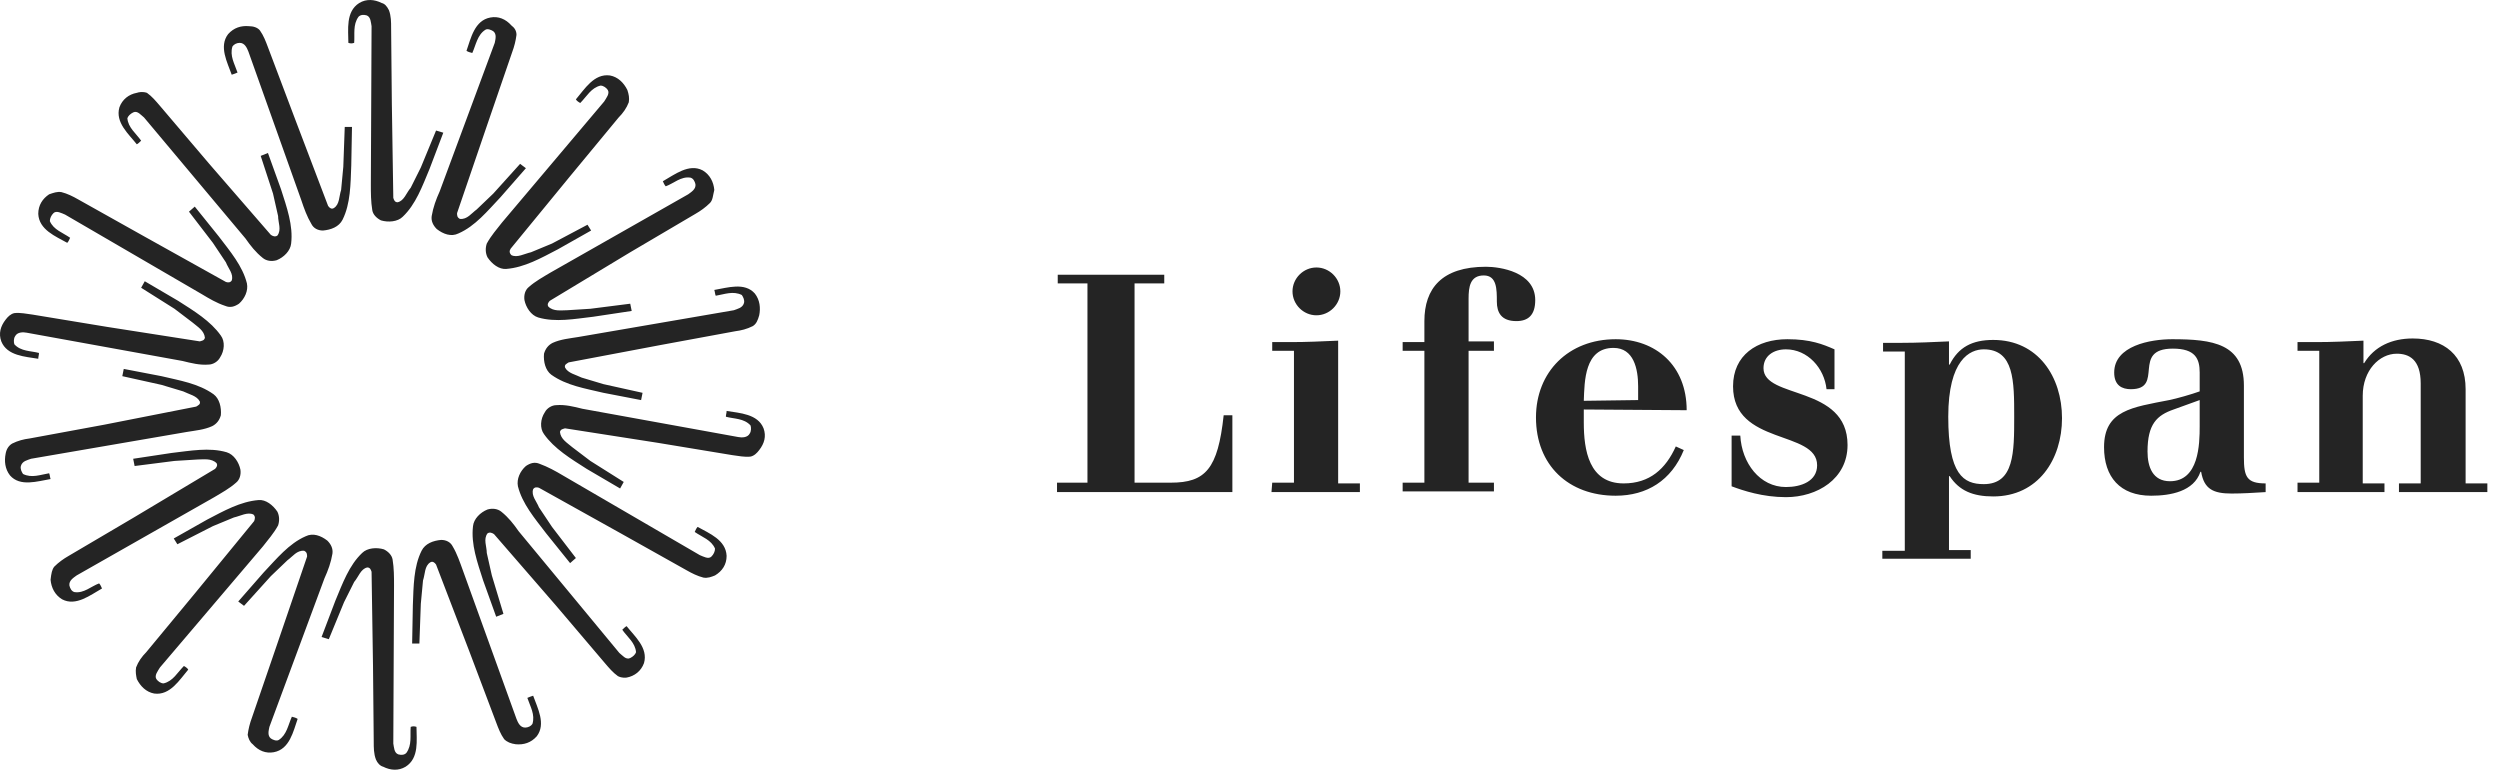<svg width="118" height="37" viewBox="0 0 118 37" fill="none" xmlns="http://www.w3.org/2000/svg">
<path d="M12.271 1.441C12.442 1.681 12.544 1.954 12.647 2.228L13.912 5.579L15.486 9.718C15.554 9.82 15.657 9.889 15.759 9.82C16.033 9.649 15.999 9.273 16.101 8.965L16.204 7.871L16.272 5.99H16.614L16.58 7.803C16.546 8.692 16.546 9.615 16.17 10.368C15.999 10.71 15.623 10.846 15.246 10.881C15.007 10.881 14.802 10.778 14.699 10.573C14.494 10.231 14.357 9.855 14.22 9.444L11.724 2.433C11.655 2.262 11.553 2.023 11.313 2.023C11.177 2.023 11.04 2.091 10.971 2.194C10.835 2.638 11.074 3.014 11.211 3.425C11.142 3.459 11.04 3.493 10.937 3.527C10.732 2.946 10.322 2.194 10.766 1.612C11.04 1.304 11.382 1.202 11.758 1.236C11.963 1.236 12.168 1.304 12.271 1.441ZM6.936 4.382C7.175 4.553 7.346 4.759 7.551 4.998L9.877 7.734L12.784 11.086C12.886 11.154 12.989 11.188 13.092 11.12C13.297 10.846 13.126 10.504 13.126 10.197L12.886 9.136L12.305 7.358L12.647 7.221L13.263 8.931C13.536 9.786 13.844 10.641 13.742 11.496C13.707 11.838 13.399 12.146 13.057 12.283C12.818 12.351 12.579 12.317 12.408 12.18C12.066 11.907 11.826 11.599 11.587 11.257L6.799 5.545C6.662 5.443 6.491 5.203 6.286 5.306C6.149 5.374 6.046 5.477 6.012 5.579C6.046 6.024 6.423 6.298 6.662 6.64C6.594 6.708 6.525 6.777 6.457 6.811C6.081 6.332 5.431 5.785 5.636 5.066C5.773 4.69 6.081 4.451 6.457 4.382C6.559 4.348 6.73 4.314 6.936 4.382ZM2.9 9.068C3.174 9.136 3.447 9.273 3.687 9.41L6.799 11.154L10.664 13.309C10.766 13.343 10.869 13.343 10.937 13.24C11.04 12.933 10.766 12.659 10.664 12.385L10.048 11.462L8.919 9.991L9.193 9.752L10.322 11.154C10.869 11.872 11.45 12.556 11.655 13.377C11.724 13.719 11.553 14.095 11.279 14.335C11.074 14.472 10.869 14.54 10.629 14.437C10.219 14.301 9.877 14.095 9.535 13.89L3.071 10.128C2.9 10.06 2.661 9.923 2.524 10.06C2.421 10.162 2.353 10.299 2.353 10.436C2.524 10.846 2.968 10.983 3.31 11.223C3.276 11.291 3.242 11.394 3.174 11.462C2.626 11.154 1.84 10.846 1.806 10.094C1.806 9.684 2.011 9.376 2.319 9.171C2.524 9.102 2.695 9.034 2.9 9.068ZM0.677 14.779C0.95 14.745 1.258 14.814 1.532 14.848L5.055 15.429L9.432 16.113C9.535 16.079 9.637 16.079 9.672 15.942C9.637 15.6 9.33 15.429 9.09 15.224L8.235 14.574L6.662 13.582L6.833 13.275L8.406 14.198C9.159 14.677 9.945 15.156 10.424 15.84C10.629 16.113 10.595 16.558 10.39 16.866C10.287 17.071 10.048 17.208 9.843 17.208C9.432 17.242 9.022 17.139 8.611 17.037L1.258 15.703C1.087 15.669 0.814 15.669 0.711 15.874C0.643 15.976 0.643 16.148 0.677 16.25C0.985 16.592 1.464 16.558 1.84 16.66C1.84 16.763 1.806 16.831 1.806 16.934C1.19 16.831 0.335 16.797 0.061 16.113C-0.076 15.737 0.027 15.395 0.266 15.087C0.369 14.95 0.506 14.814 0.677 14.779ZM0.574 20.936C0.848 20.799 1.121 20.73 1.395 20.696L4.918 20.046L9.261 19.191C9.364 19.123 9.466 19.089 9.432 18.952C9.295 18.678 8.919 18.61 8.646 18.473L7.62 18.165L5.773 17.755L5.841 17.413L7.62 17.755C8.475 17.96 9.364 18.097 10.082 18.61C10.356 18.815 10.458 19.226 10.424 19.602C10.356 19.841 10.219 20.012 10.014 20.115C9.637 20.286 9.227 20.32 8.817 20.388L1.464 21.654C1.292 21.722 1.053 21.756 0.985 21.996C0.95 22.133 1.019 22.269 1.087 22.372C1.498 22.577 1.908 22.406 2.319 22.338C2.353 22.406 2.353 22.509 2.387 22.611C1.771 22.714 0.95 22.988 0.472 22.44C0.232 22.133 0.198 21.756 0.266 21.414C0.301 21.209 0.403 21.038 0.574 20.936ZM2.558 26.75C2.763 26.544 3.003 26.373 3.242 26.237L6.32 24.424L10.15 22.133C10.219 22.064 10.287 21.962 10.219 21.859C9.979 21.62 9.603 21.688 9.33 21.688L8.235 21.756L6.354 21.996L6.286 21.654L8.098 21.38C8.988 21.278 9.877 21.107 10.698 21.346C11.04 21.449 11.279 21.825 11.348 22.167C11.382 22.406 11.313 22.646 11.142 22.782C10.835 23.056 10.458 23.261 10.116 23.466L3.618 27.16C3.481 27.263 3.242 27.399 3.276 27.639C3.31 27.776 3.379 27.913 3.516 27.947C3.96 28.015 4.302 27.673 4.678 27.536C4.747 27.605 4.781 27.707 4.815 27.776C4.268 28.084 3.584 28.631 2.934 28.289C2.592 28.084 2.421 27.741 2.387 27.365C2.421 27.058 2.455 26.887 2.558 26.75ZM6.423 31.503C6.525 31.23 6.696 30.991 6.901 30.785L9.193 28.015L11.997 24.595C12.031 24.492 12.066 24.39 11.963 24.287C11.69 24.15 11.348 24.356 11.04 24.424L10.048 24.834L8.372 25.689L8.201 25.416L9.774 24.527C10.561 24.116 11.348 23.672 12.203 23.603C12.544 23.569 12.886 23.843 13.092 24.15C13.194 24.356 13.194 24.595 13.126 24.8C12.921 25.176 12.647 25.484 12.408 25.792L7.551 31.503C7.449 31.674 7.278 31.88 7.38 32.051C7.449 32.153 7.585 32.256 7.722 32.256C8.167 32.153 8.372 31.743 8.68 31.435C8.748 31.469 8.851 31.538 8.885 31.606C8.475 32.085 8.03 32.837 7.278 32.735C6.901 32.666 6.628 32.393 6.457 32.051C6.423 31.88 6.388 31.709 6.423 31.503ZM11.69 34.684C11.724 34.411 11.792 34.137 11.895 33.863L13.057 30.477L14.494 26.271C14.494 26.168 14.494 26.066 14.357 25.997C14.015 25.963 13.81 26.271 13.57 26.442L12.784 27.194L11.518 28.596L11.245 28.391L12.442 27.023C13.057 26.373 13.639 25.655 14.425 25.313C14.768 25.142 15.144 25.279 15.451 25.518C15.623 25.689 15.725 25.895 15.691 26.134C15.623 26.544 15.486 26.921 15.315 27.297L12.716 34.308C12.681 34.479 12.613 34.718 12.784 34.855C12.886 34.924 13.057 34.992 13.16 34.924C13.536 34.684 13.605 34.205 13.776 33.829C13.878 33.863 13.947 33.863 14.049 33.932C13.844 34.513 13.673 35.368 12.921 35.505C12.544 35.573 12.203 35.437 11.929 35.129C11.792 35.026 11.724 34.855 11.69 34.684ZM17.743 35.847C17.64 35.573 17.64 35.3 17.64 34.992L17.606 31.435L17.538 26.989C17.504 26.887 17.469 26.784 17.333 26.784C17.025 26.852 16.922 27.229 16.717 27.468L16.238 28.425L15.52 30.17L15.178 30.067L15.828 28.357C16.17 27.536 16.478 26.681 17.093 26.1C17.333 25.86 17.777 25.826 18.119 25.929C18.324 26.031 18.495 26.202 18.53 26.408C18.598 26.818 18.598 27.229 18.598 27.639L18.564 35.095C18.598 35.266 18.598 35.539 18.803 35.608C18.94 35.642 19.077 35.642 19.179 35.539C19.453 35.163 19.35 34.718 19.385 34.308C19.487 34.274 19.556 34.274 19.658 34.308C19.658 34.924 19.795 35.779 19.145 36.189C18.803 36.394 18.427 36.36 18.085 36.189C17.948 36.155 17.811 36.018 17.743 35.847ZM23.797 34.889C23.625 34.65 23.523 34.376 23.42 34.103L22.155 30.751L20.582 26.647C20.513 26.544 20.411 26.476 20.308 26.544C20.034 26.715 20.069 27.092 19.966 27.399L19.863 28.494L19.795 30.375H19.453L19.487 28.562C19.521 27.673 19.521 26.75 19.898 25.997C20.069 25.655 20.445 25.518 20.821 25.484C21.06 25.484 21.266 25.587 21.368 25.792C21.573 26.134 21.71 26.544 21.847 26.921L24.378 33.932C24.446 34.103 24.549 34.342 24.788 34.342C24.925 34.342 25.062 34.274 25.13 34.171C25.267 33.727 25.028 33.35 24.891 32.94C24.959 32.906 25.062 32.872 25.165 32.837C25.37 33.419 25.78 34.171 25.335 34.753C25.062 35.06 24.72 35.163 24.344 35.129C24.104 35.095 23.933 35.026 23.797 34.889ZM29.166 31.914C28.927 31.743 28.756 31.538 28.55 31.298L26.225 28.562L23.318 25.211C23.215 25.142 23.113 25.108 23.01 25.176C22.805 25.45 22.976 25.792 22.976 26.1L23.215 27.16L23.762 28.973L23.42 29.11L22.805 27.399C22.531 26.544 22.223 25.689 22.326 24.834C22.36 24.492 22.668 24.185 23.01 24.048C23.249 23.979 23.489 24.014 23.66 24.15C24.002 24.424 24.241 24.732 24.48 25.074L29.234 30.82C29.371 30.922 29.542 31.162 29.747 31.059C29.884 30.991 29.987 30.888 30.021 30.785C29.987 30.341 29.611 30.067 29.371 29.725C29.44 29.657 29.508 29.588 29.576 29.554C29.953 30.033 30.602 30.58 30.397 31.298C30.26 31.674 29.953 31.914 29.576 31.982C29.542 31.982 29.371 32.017 29.166 31.914ZM33.202 27.263C32.928 27.194 32.654 27.058 32.415 26.921L29.303 25.176L25.438 23.022C25.335 22.988 25.233 22.988 25.165 23.09C25.062 23.398 25.335 23.672 25.438 23.945L26.054 24.869L27.182 26.339L26.909 26.579L25.78 25.176C25.233 24.458 24.651 23.774 24.446 22.953C24.378 22.611 24.549 22.235 24.823 21.996C25.028 21.859 25.233 21.791 25.472 21.893C25.849 22.03 26.225 22.235 26.567 22.44L33.031 26.202C33.202 26.271 33.441 26.408 33.578 26.271C33.681 26.168 33.749 26.031 33.749 25.895C33.578 25.484 33.133 25.347 32.791 25.108C32.825 25.04 32.86 24.937 32.928 24.869C33.475 25.176 34.262 25.484 34.296 26.237C34.296 26.647 34.091 26.955 33.749 27.16C33.578 27.229 33.407 27.297 33.202 27.263ZM35.425 21.551C35.151 21.585 34.843 21.517 34.57 21.483L31.047 20.901L26.669 20.217C26.567 20.252 26.464 20.252 26.43 20.388C26.464 20.73 26.772 20.901 27.011 21.107L27.866 21.756L29.44 22.748L29.269 23.056L27.695 22.133C26.943 21.654 26.156 21.175 25.677 20.491C25.472 20.217 25.506 19.773 25.712 19.465C25.814 19.26 26.054 19.123 26.259 19.123C26.669 19.089 27.08 19.191 27.49 19.294L34.843 20.628C35.014 20.662 35.288 20.662 35.391 20.457C35.459 20.354 35.459 20.183 35.425 20.081C35.117 19.738 34.638 19.773 34.262 19.67C34.262 19.567 34.296 19.499 34.296 19.396C34.912 19.499 35.767 19.533 36.04 20.217C36.177 20.594 36.075 20.936 35.835 21.243C35.733 21.38 35.596 21.517 35.425 21.551ZM35.527 15.395C35.254 15.532 34.98 15.6 34.706 15.634L31.184 16.284L26.84 17.105C26.738 17.174 26.635 17.208 26.669 17.345C26.806 17.618 27.182 17.686 27.456 17.823L28.482 18.131L30.329 18.541L30.26 18.884L28.482 18.541C27.627 18.336 26.738 18.2 26.02 17.686C25.746 17.481 25.643 17.071 25.677 16.695C25.746 16.455 25.883 16.284 26.088 16.182C26.464 16.011 26.875 15.976 27.285 15.908L34.638 14.643C34.809 14.574 35.048 14.54 35.117 14.301C35.151 14.164 35.083 14.027 35.014 13.924C34.604 13.719 34.194 13.89 33.783 13.959C33.749 13.89 33.749 13.788 33.715 13.685C34.33 13.582 35.151 13.309 35.63 13.856C35.869 14.164 35.904 14.54 35.835 14.882C35.767 15.121 35.698 15.293 35.527 15.395ZM33.51 9.581C33.304 9.786 33.065 9.957 32.825 10.094L29.747 11.907L25.951 14.198C25.883 14.266 25.814 14.369 25.883 14.472C26.122 14.711 26.498 14.643 26.772 14.643L27.866 14.574L29.747 14.335L29.816 14.677L28.003 14.95C27.114 15.053 26.225 15.224 25.404 14.985C25.062 14.882 24.823 14.506 24.754 14.164C24.72 13.924 24.788 13.685 24.959 13.548C25.267 13.275 25.643 13.069 25.985 12.864L32.483 9.171C32.62 9.068 32.86 8.931 32.825 8.692C32.791 8.555 32.723 8.418 32.586 8.384C32.141 8.316 31.799 8.658 31.423 8.794C31.355 8.726 31.321 8.623 31.286 8.555C31.834 8.247 32.518 7.7 33.167 8.042C33.51 8.247 33.681 8.589 33.715 8.965C33.646 9.239 33.646 9.444 33.51 9.581ZM29.679 4.827C29.576 5.101 29.405 5.34 29.2 5.545L26.909 8.316L24.104 11.736C24.036 11.838 24.036 11.941 24.139 12.043C24.412 12.18 24.754 11.975 25.062 11.907L26.054 11.496L27.73 10.607L27.901 10.881L26.327 11.77C25.541 12.18 24.754 12.625 23.899 12.693C23.557 12.727 23.215 12.454 23.01 12.146C22.907 11.941 22.907 11.701 22.976 11.496C23.181 11.12 23.454 10.812 23.694 10.504L28.516 4.793C28.619 4.622 28.79 4.417 28.687 4.246C28.619 4.143 28.482 4.04 28.345 4.04C27.901 4.143 27.695 4.553 27.388 4.861C27.319 4.827 27.217 4.759 27.182 4.69C27.593 4.211 28.037 3.459 28.79 3.562C29.166 3.63 29.44 3.904 29.611 4.246C29.679 4.451 29.713 4.622 29.679 4.827ZM24.378 1.646C24.344 1.92 24.275 2.194 24.173 2.467L23.01 5.853L21.573 10.06C21.573 10.162 21.573 10.265 21.71 10.333C22.052 10.368 22.258 10.06 22.497 9.889L23.284 9.136L24.549 7.734L24.823 7.939L23.625 9.307C23.01 9.957 22.428 10.675 21.642 11.017C21.3 11.188 20.924 11.052 20.616 10.812C20.445 10.641 20.342 10.436 20.376 10.197C20.445 9.786 20.582 9.41 20.753 9.034L23.352 2.023C23.386 1.852 23.454 1.612 23.284 1.475C23.181 1.407 23.01 1.339 22.907 1.407C22.531 1.646 22.463 2.125 22.292 2.501C22.189 2.467 22.121 2.467 22.018 2.399C22.223 1.817 22.394 0.962 23.147 0.826C23.523 0.757 23.865 0.894 24.139 1.202C24.275 1.304 24.378 1.441 24.378 1.646ZM18.359 0.484C18.461 0.757 18.461 1.031 18.461 1.339L18.495 4.895L18.564 9.342C18.598 9.444 18.632 9.547 18.769 9.547C19.077 9.478 19.179 9.102 19.385 8.863L19.863 7.905L20.582 6.161L20.924 6.263L20.274 7.974C19.932 8.794 19.624 9.649 19.008 10.231C18.769 10.47 18.324 10.504 17.982 10.402C17.777 10.299 17.606 10.128 17.572 9.923C17.504 9.513 17.504 9.102 17.504 8.692L17.538 1.236C17.504 1.065 17.504 0.791 17.298 0.723C17.162 0.689 17.025 0.689 16.922 0.791C16.649 1.168 16.751 1.612 16.717 2.023C16.614 2.057 16.546 2.057 16.443 2.023C16.443 1.407 16.307 0.552 16.956 0.142C17.298 -0.064 17.675 -0.029 18.017 0.142C18.153 0.176 18.256 0.278 18.359 0.484Z" fill="#242424"/>
<path d="M49.925 22.782H51.328V13.377H49.925V12.967H54.953V13.377H53.551V22.782H55.261C56.902 22.782 57.484 22.133 57.757 19.602H58.168V23.227H49.891V22.782H49.925ZM60.049 22.782H61.075V16.558H60.049V16.147H60.938C61.656 16.147 62.408 16.113 63.161 16.079V22.817H64.187V23.227H60.014L60.049 22.782ZM62.135 12.625C62.751 12.625 63.264 13.138 63.264 13.753C63.264 14.369 62.751 14.882 62.135 14.882C61.519 14.882 61.006 14.369 61.006 13.753C61.006 13.138 61.519 12.625 62.135 12.625ZM66.205 22.782H67.231V16.558H66.205V16.147H67.231V15.156C67.231 13.617 68.052 12.591 70.138 12.591C70.788 12.591 72.463 12.83 72.463 14.164C72.463 14.882 72.121 15.156 71.574 15.156C70.856 15.156 70.651 14.745 70.651 14.232C70.651 13.651 70.651 13.001 70.035 13.001C69.385 13.001 69.317 13.548 69.317 14.095V16.113H70.514V16.558H69.317V22.782H70.514V23.193H66.205V22.782ZM74.755 19.328V19.944C74.755 21.243 74.994 22.817 76.636 22.817C77.867 22.817 78.62 22.133 79.098 21.072L79.475 21.243C78.893 22.68 77.73 23.398 76.26 23.398C74.037 23.398 72.498 21.962 72.498 19.704C72.498 17.55 74.037 16.011 76.26 16.011C78.141 16.011 79.611 17.242 79.611 19.362L74.755 19.328ZM77.32 18.883V18.234C77.32 17.413 77.115 16.421 76.157 16.421C74.789 16.421 74.789 17.994 74.755 18.918L77.32 18.883ZM81.732 20.559H82.142C82.211 21.859 83.066 22.988 84.297 22.988C85.015 22.988 85.768 22.714 85.768 21.962C85.768 20.286 81.8 21.038 81.8 18.234C81.8 16.763 82.929 16.011 84.365 16.011C85.46 16.011 86.041 16.25 86.588 16.489V18.37H86.212C86.11 17.379 85.323 16.489 84.297 16.489C83.716 16.489 83.237 16.797 83.237 17.379C83.237 18.849 87.204 18.165 87.204 21.004C87.204 22.611 85.768 23.466 84.297 23.466C83.203 23.466 82.279 23.159 81.732 22.953V20.559ZM88.88 25.997H89.906V16.592H88.88V16.182H89.769C90.487 16.182 91.24 16.147 91.992 16.113V17.208H92.026C92.437 16.387 93.087 16.045 94.078 16.045C96.199 16.045 97.327 17.789 97.327 19.738C97.327 21.688 96.199 23.432 94.078 23.432C93.121 23.432 92.471 23.159 92.026 22.474H91.992V25.963H93.018V26.373H88.846V25.997H88.88ZM93.634 16.489C92.984 16.489 91.958 16.968 91.958 19.67C91.958 22.406 92.676 22.851 93.634 22.851C95.07 22.851 95.07 21.346 95.07 19.67C95.07 17.994 95.07 16.489 93.634 16.489ZM105.912 21.585C105.912 22.509 106.049 22.817 106.938 22.817V23.227C106.391 23.261 105.843 23.295 105.33 23.295C104.475 23.295 104.031 23.09 103.894 22.269H103.86C103.552 23.193 102.457 23.398 101.534 23.398C100.063 23.398 99.311 22.509 99.311 21.107C99.311 19.362 100.645 19.225 102.389 18.883C102.731 18.815 103.449 18.61 103.825 18.473V17.584C103.825 16.934 103.62 16.455 102.56 16.455C100.576 16.455 102.184 18.37 100.576 18.37C100.166 18.37 99.79 18.199 99.79 17.584C99.79 16.318 101.5 16.011 102.526 16.011C104.441 16.011 105.912 16.216 105.912 18.199V21.619V21.585ZM103.825 18.883L102.594 19.328C101.808 19.602 101.363 20.012 101.363 21.312C101.363 22.03 101.602 22.714 102.423 22.714C103.791 22.714 103.825 20.97 103.825 20.115V18.883ZM108.443 22.782H109.469V16.558H108.443V16.147H109.332C110.05 16.147 110.802 16.113 111.555 16.079V17.139H111.589C112.068 16.353 112.889 15.976 113.88 15.976C115.351 15.976 116.377 16.763 116.377 18.37V22.817H117.403V23.227H113.231V22.817H114.257V18.097C114.257 16.968 113.709 16.695 113.128 16.695C112.307 16.695 111.521 17.481 111.521 18.678V22.817H112.547V23.227H108.443V22.782Z" fill="#242424"/>
</svg>
